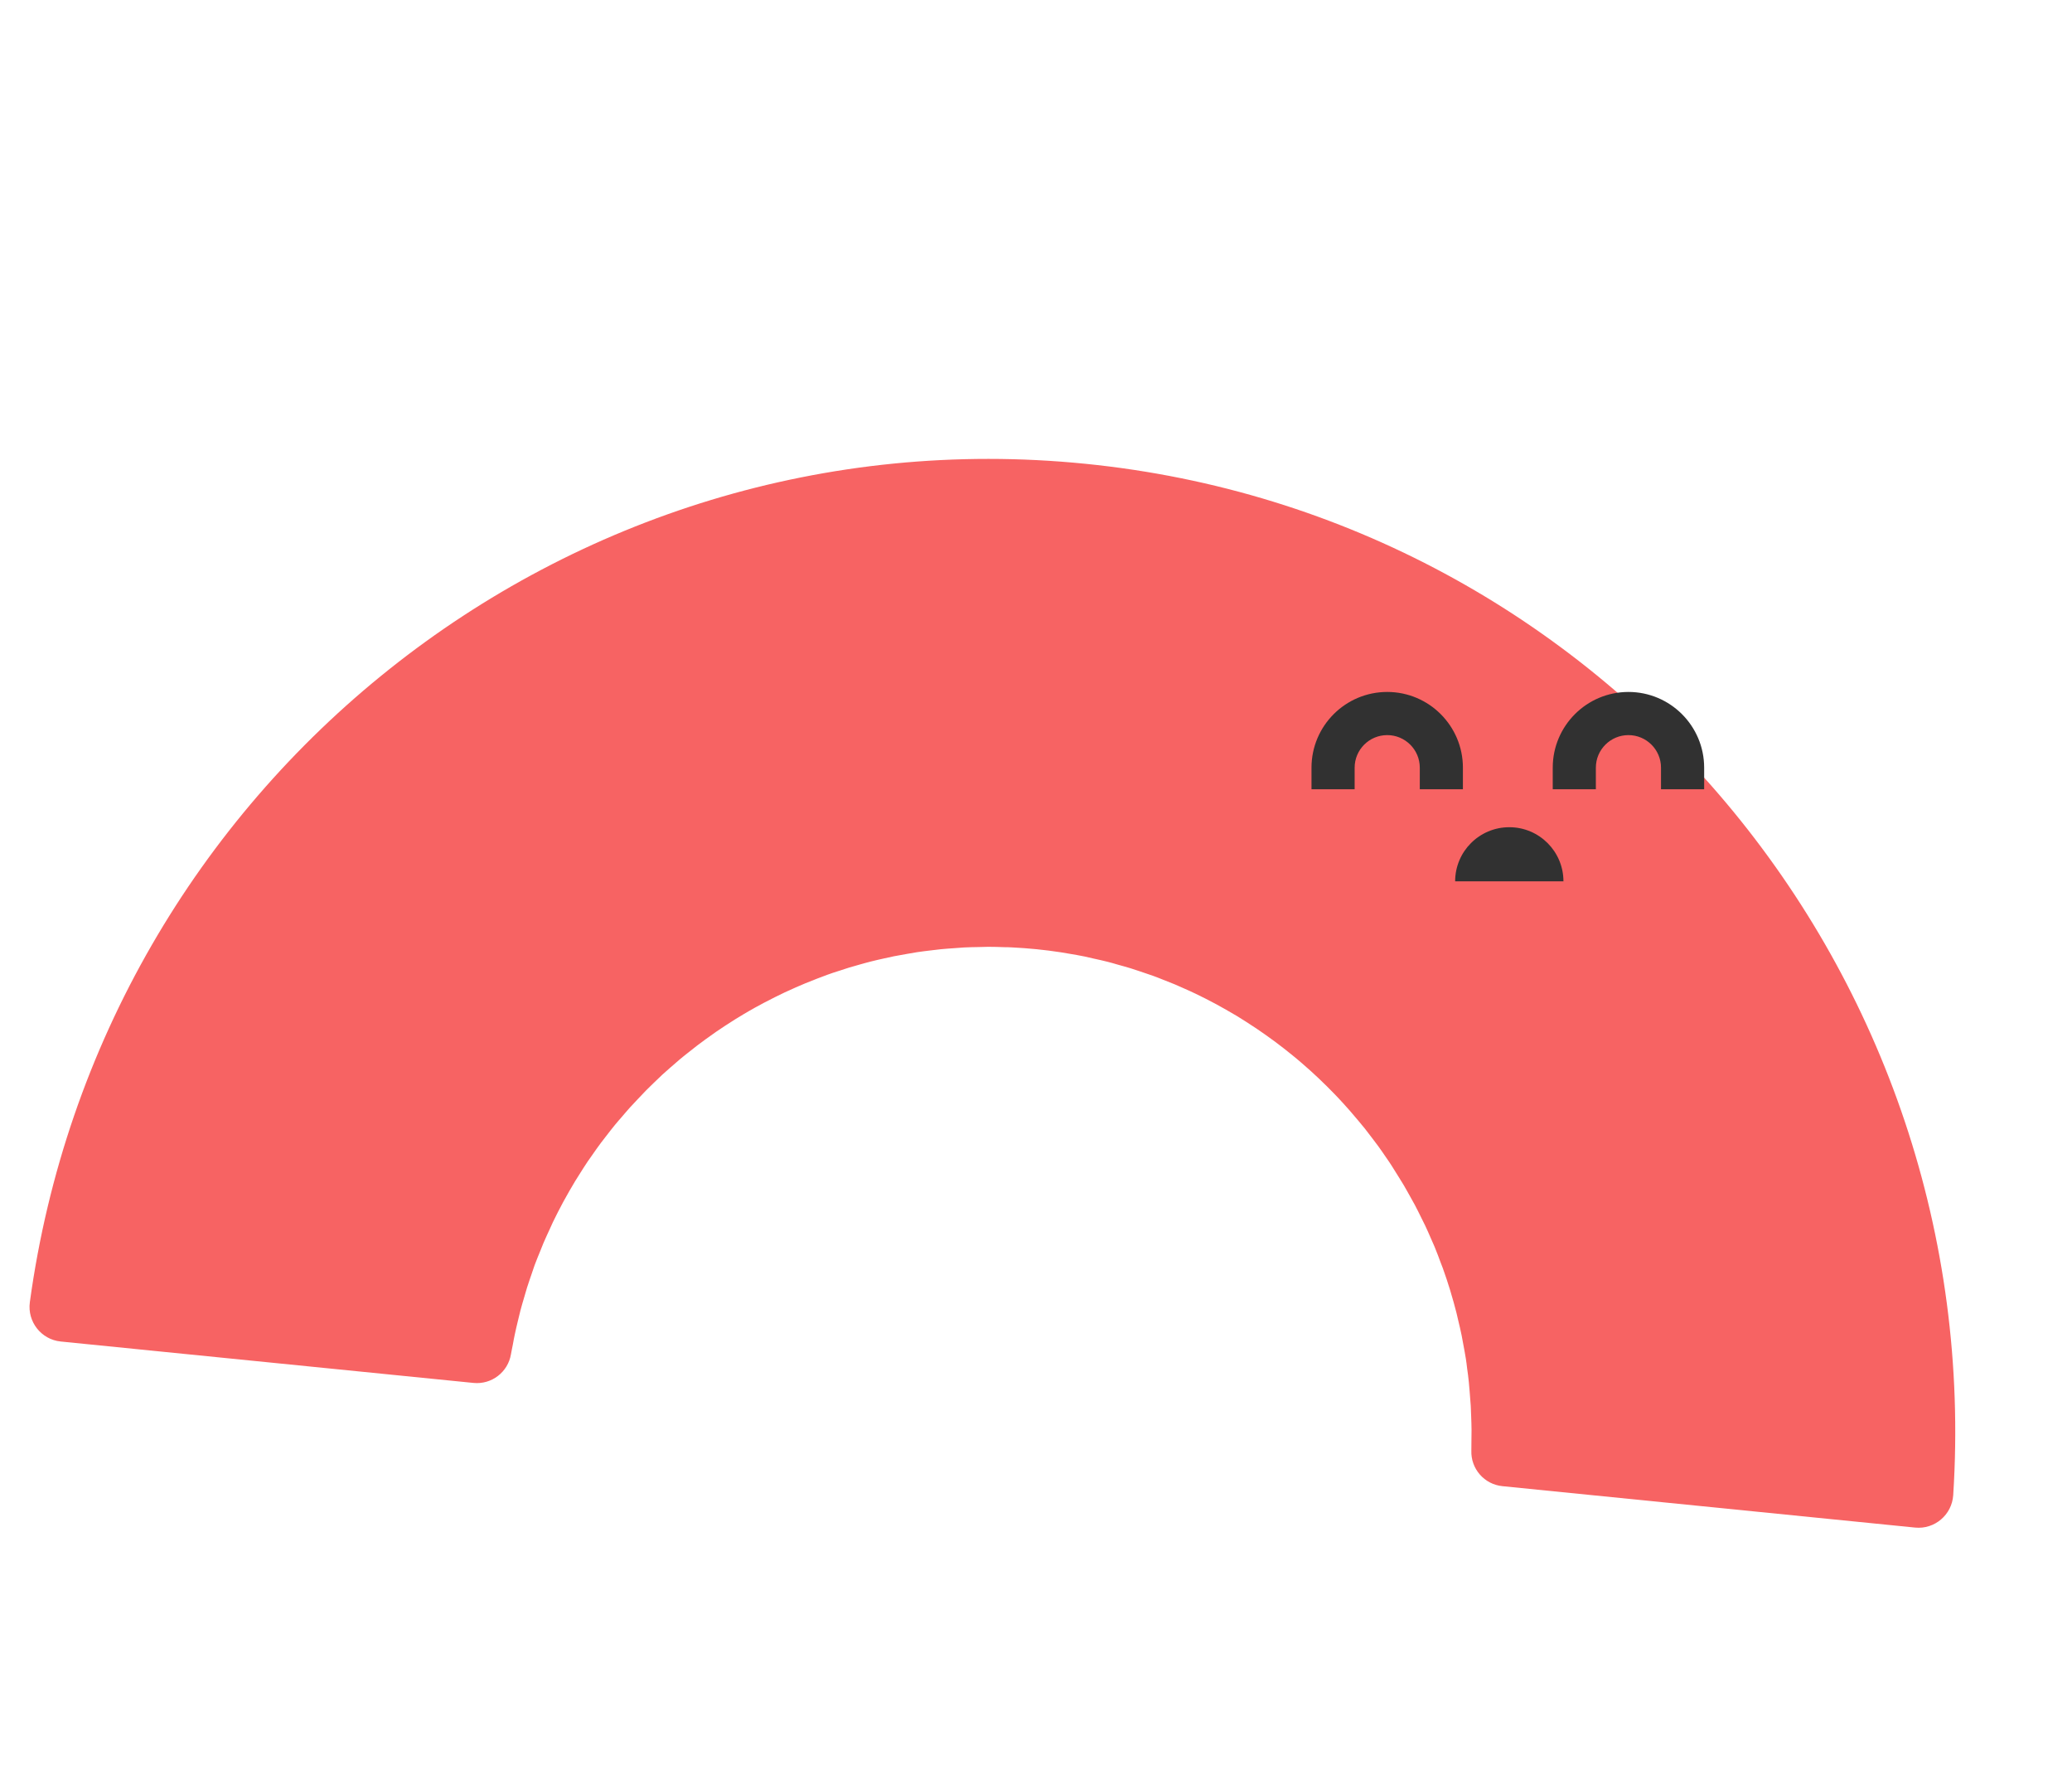 <svg width="79" height="68" viewBox="0 0 79 68" fill="none" xmlns="http://www.w3.org/2000/svg">
<path d="M41.374 17.678C21.567 15.691 3.837 29.904 1.138 49.637C1.037 50.383 1.572 51.061 2.314 51.136L18.054 52.715C18.741 52.783 19.368 52.307 19.482 51.619C19.502 51.496 19.53 51.378 19.553 51.255C19.577 51.121 19.601 50.985 19.631 50.852C19.666 50.682 19.707 50.515 19.747 50.346C19.779 50.215 19.808 50.085 19.842 49.957C19.885 49.788 19.937 49.62 19.985 49.454C20.021 49.329 20.055 49.205 20.094 49.083C20.148 48.912 20.207 48.745 20.264 48.577C20.304 48.461 20.343 48.344 20.383 48.228C20.448 48.053 20.519 47.881 20.589 47.71C20.631 47.604 20.671 47.499 20.716 47.394C20.796 47.204 20.883 47.021 20.968 46.835C21.008 46.751 21.043 46.663 21.083 46.582C21.203 46.332 21.332 46.084 21.462 45.84C21.471 45.825 21.479 45.807 21.488 45.792C21.631 45.532 21.778 45.274 21.931 45.02C21.969 44.957 22.009 44.897 22.047 44.836C22.164 44.648 22.283 44.46 22.405 44.277C22.464 44.189 22.525 44.108 22.584 44.023C22.692 43.868 22.8 43.713 22.913 43.562C22.984 43.467 23.056 43.379 23.126 43.287C23.233 43.148 23.342 43.007 23.454 42.871C23.532 42.775 23.613 42.684 23.694 42.591C23.804 42.463 23.913 42.333 24.026 42.208C24.112 42.115 24.198 42.022 24.287 41.929C24.399 41.81 24.512 41.691 24.627 41.571C24.718 41.479 24.812 41.389 24.903 41.3C25.02 41.186 25.135 41.075 25.254 40.964C25.351 40.875 25.449 40.789 25.548 40.703C25.667 40.597 25.789 40.492 25.91 40.389C26.011 40.303 26.115 40.223 26.218 40.14C26.342 40.04 26.466 39.943 26.592 39.846C26.698 39.766 26.803 39.688 26.912 39.609C27.041 39.515 27.169 39.423 27.297 39.335C27.408 39.258 27.518 39.186 27.629 39.112C27.759 39.026 27.892 38.941 28.025 38.858C28.138 38.786 28.253 38.718 28.369 38.649C28.504 38.57 28.639 38.49 28.776 38.415C28.894 38.35 29.011 38.287 29.129 38.224C29.268 38.15 29.408 38.078 29.547 38.01C29.667 37.949 29.789 37.89 29.912 37.832C30.053 37.767 30.198 37.701 30.341 37.638C30.466 37.584 30.588 37.529 30.715 37.478C30.861 37.418 31.007 37.36 31.156 37.303C31.282 37.255 31.409 37.206 31.535 37.16C31.684 37.105 31.834 37.056 31.987 37.008C32.116 36.964 32.245 36.924 32.373 36.883C32.526 36.837 32.678 36.794 32.834 36.751C32.964 36.716 33.092 36.678 33.225 36.646C33.383 36.605 33.54 36.571 33.697 36.536C33.827 36.506 33.959 36.477 34.092 36.45C34.251 36.418 34.416 36.389 34.577 36.362C34.709 36.341 34.838 36.316 34.97 36.295C35.137 36.269 35.303 36.251 35.472 36.23C35.603 36.214 35.732 36.198 35.863 36.184C36.034 36.167 36.21 36.155 36.383 36.143C36.511 36.135 36.636 36.123 36.767 36.115C36.948 36.106 37.131 36.103 37.314 36.1C37.435 36.099 37.555 36.092 37.677 36.091C37.881 36.09 38.087 36.098 38.29 36.105C38.393 36.107 38.493 36.106 38.596 36.114C38.904 36.129 39.212 36.152 39.523 36.183C39.833 36.214 40.141 36.253 40.446 36.3C40.547 36.315 40.646 36.336 40.748 36.351C40.951 36.385 41.151 36.418 41.351 36.46C41.47 36.485 41.586 36.513 41.705 36.541C41.884 36.58 42.063 36.619 42.238 36.664C42.362 36.695 42.486 36.731 42.609 36.768C42.776 36.814 42.944 36.86 43.111 36.911C43.236 36.951 43.359 36.992 43.485 37.034C43.643 37.088 43.805 37.141 43.963 37.197C44.089 37.242 44.213 37.292 44.335 37.341C44.488 37.402 44.641 37.46 44.793 37.523C44.918 37.576 45.039 37.631 45.163 37.686C45.31 37.751 45.457 37.817 45.604 37.888C45.725 37.945 45.846 38.008 45.967 38.068C46.11 38.141 46.251 38.214 46.392 38.29C46.51 38.355 46.628 38.42 46.745 38.488C46.883 38.566 47.02 38.646 47.158 38.727C47.273 38.797 47.387 38.87 47.502 38.943C47.636 39.029 47.768 39.114 47.899 39.202C48.011 39.277 48.122 39.355 48.233 39.433C48.362 39.523 48.49 39.616 48.616 39.709C48.724 39.789 48.83 39.872 48.938 39.955C49.06 40.053 49.185 40.15 49.305 40.248C49.408 40.333 49.513 40.418 49.613 40.506C49.732 40.608 49.849 40.711 49.966 40.816C50.065 40.906 50.165 40.996 50.261 41.089C50.375 41.196 50.488 41.306 50.599 41.416C50.693 41.511 50.789 41.606 50.88 41.701C50.99 41.813 51.098 41.931 51.203 42.045C51.294 42.143 51.382 42.242 51.469 42.342C51.574 42.462 51.676 42.581 51.777 42.704C51.862 42.806 51.947 42.905 52.03 43.009C52.128 43.134 52.227 43.261 52.322 43.389C52.402 43.493 52.482 43.597 52.558 43.703C52.654 43.833 52.743 43.967 52.836 44.102C52.91 44.208 52.984 44.315 53.053 44.423C53.142 44.56 53.228 44.7 53.315 44.842C53.381 44.95 53.45 45.055 53.515 45.166C53.601 45.311 53.681 45.46 53.765 45.608C53.825 45.715 53.886 45.823 53.944 45.93C54.026 46.085 54.103 46.242 54.182 46.402C54.233 46.506 54.289 46.611 54.337 46.714C54.417 46.885 54.493 47.058 54.568 47.231C54.609 47.326 54.655 47.422 54.693 47.516C54.778 47.72 54.855 47.928 54.932 48.136C54.958 48.202 54.985 48.269 55.01 48.338C55.109 48.618 55.205 48.897 55.291 49.183C55.297 49.2 55.3 49.219 55.306 49.236C55.386 49.5 55.462 49.769 55.53 50.038C55.553 50.128 55.57 50.218 55.593 50.308C55.642 50.508 55.688 50.705 55.729 50.907C55.752 51.018 55.77 51.13 55.791 51.241C55.825 51.423 55.86 51.606 55.889 51.79C55.909 51.912 55.923 52.034 55.937 52.155C55.962 52.331 55.986 52.508 56.003 52.685C56.017 52.812 56.025 52.941 56.036 53.07C56.05 53.245 56.065 53.418 56.076 53.592C56.084 53.724 56.087 53.858 56.092 53.992C56.098 54.163 56.105 54.337 56.106 54.511C56.105 54.647 56.102 54.783 56.102 54.922C56.1 55.044 56.101 55.167 56.099 55.293C56.074 55.989 56.594 56.581 57.281 56.65L73.021 58.229C73.763 58.303 74.422 57.742 74.471 56.994C75.745 37.12 61.192 19.666 41.385 17.679L41.374 17.678Z" fill="#F76363"/>
<path d="M55.777 30.085H54.133V29.262C54.133 28.577 53.576 28.021 52.891 28.021C52.206 28.021 51.649 28.577 51.649 29.262V30.085H50.004V29.262C50.004 27.67 51.298 26.376 52.891 26.376C54.483 26.376 55.777 27.67 55.777 29.262V30.085Z" fill="#313131"/>
<path d="M64.975 30.085H63.33V29.262C63.33 28.577 62.773 28.021 62.088 28.021C61.403 28.021 60.846 28.577 60.846 29.262V30.085H59.202V29.262C59.202 27.67 60.495 26.376 62.088 26.376C63.681 26.376 64.975 27.67 64.975 29.262V30.085Z" fill="#313131"/>
<path d="M59.61 33.596C59.61 32.456 58.686 31.532 57.546 31.532C56.405 31.532 55.481 32.456 55.481 33.596H59.61Z" fill="#313131"/>
</svg>
